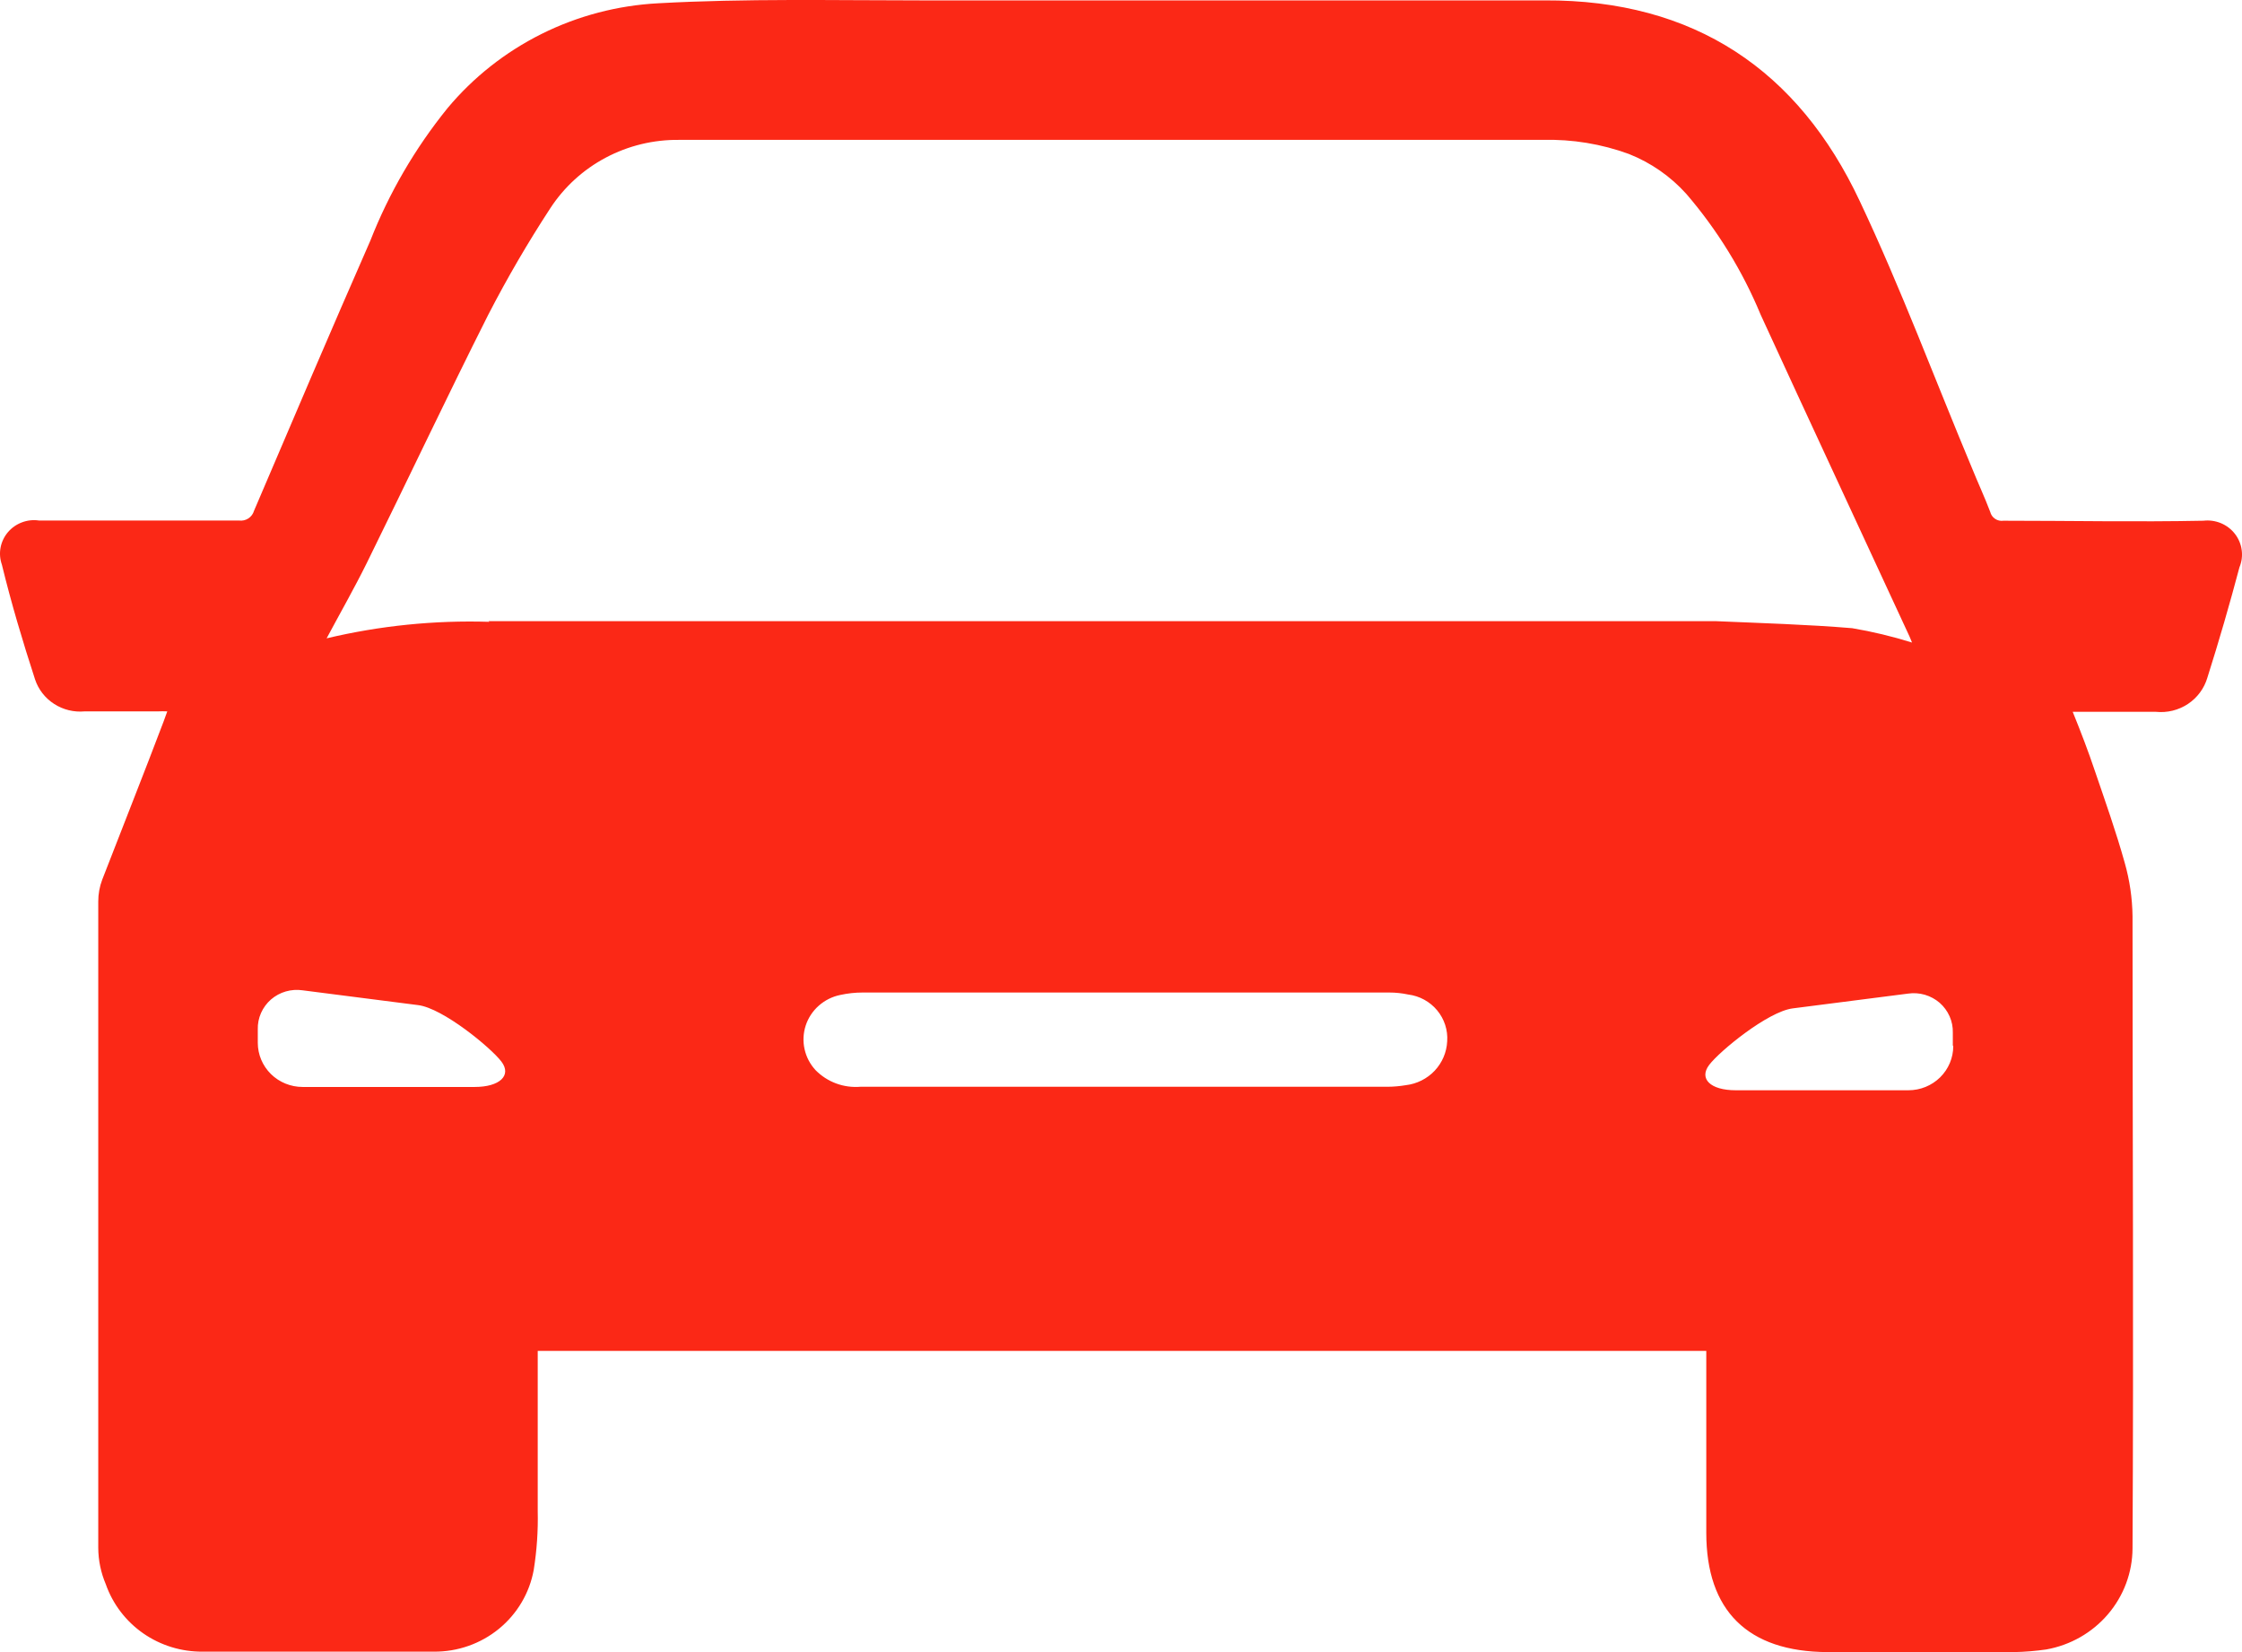 <?xml version="1.0" encoding="UTF-8"?> <svg xmlns="http://www.w3.org/2000/svg" width="57" height="42" viewBox="0 0 57 42" fill="none"><path d="M56.018 13.238C54.308 13.272 52.628 13.238 50.935 13.238C50.861 13.249 50.785 13.232 50.723 13.19C50.661 13.149 50.617 13.086 50.599 13.014C50.457 12.638 50.286 12.273 50.132 11.892C49.192 9.648 48.331 7.331 47.283 5.115C45.722 1.789 43.078 -0.007 39.272 0.01C35.79 0.01 32.309 0.01 28.828 0.01C27.021 0.01 25.215 0.01 23.409 0.01C21.187 0.01 18.959 -0.04 16.737 0.083C15.704 0.137 14.693 0.402 13.77 0.862C12.847 1.322 12.031 1.966 11.375 2.753C10.552 3.771 9.891 4.906 9.415 6.119C8.412 8.403 7.438 10.691 6.458 12.986C6.435 13.065 6.384 13.134 6.314 13.18C6.244 13.225 6.159 13.244 6.076 13.233C4.367 13.233 2.686 13.233 0.993 13.233C0.846 13.211 0.696 13.227 0.557 13.28C0.418 13.332 0.295 13.419 0.2 13.531C0.105 13.644 0.041 13.779 0.014 13.923C-0.013 14.068 -0.001 14.216 0.048 14.355C0.287 15.336 0.577 16.307 0.891 17.272C0.976 17.528 1.147 17.748 1.376 17.895C1.605 18.043 1.878 18.11 2.15 18.085C2.771 18.085 3.392 18.085 4.013 18.085C4.093 18.081 4.173 18.081 4.253 18.085C4.213 18.186 4.19 18.265 4.161 18.338C3.649 19.69 3.119 21.019 2.6 22.36C2.532 22.539 2.497 22.729 2.498 22.921C2.498 28.4 2.498 33.877 2.498 39.352C2.5 39.67 2.566 39.985 2.691 40.278C2.868 40.781 3.201 41.217 3.642 41.524C4.084 41.831 4.612 41.993 5.153 41.989C7.113 41.989 9.073 41.989 11.033 41.989C11.636 41.993 12.222 41.787 12.686 41.407C13.15 41.027 13.462 40.498 13.569 39.913C13.648 39.416 13.683 38.913 13.671 38.41C13.671 37.164 13.671 35.919 13.671 34.673V34.343H43.38V34.713C43.38 36.132 43.38 37.546 43.38 38.965C43.38 40.951 44.434 41.989 46.457 42C48.041 42 49.619 42 51.203 42C51.478 41.995 51.752 41.972 52.024 41.933C52.636 41.824 53.191 41.508 53.592 41.038C53.993 40.569 54.214 39.976 54.217 39.363C54.246 34.006 54.217 28.648 54.217 23.291C54.211 22.832 54.144 22.375 54.018 21.933C53.801 21.154 53.528 20.385 53.266 19.617C53.095 19.106 52.901 18.601 52.696 18.096C53.425 18.096 54.115 18.096 54.81 18.096C55.097 18.126 55.386 18.055 55.626 17.896C55.865 17.737 56.04 17.5 56.12 17.227C56.417 16.29 56.69 15.348 56.935 14.422C56.993 14.283 57.013 14.131 56.992 13.982C56.972 13.833 56.913 13.691 56.82 13.572C56.727 13.452 56.605 13.359 56.464 13.3C56.323 13.242 56.169 13.22 56.018 13.238ZM12.07 27.633H7.694C7.392 27.633 7.102 27.515 6.888 27.305C6.675 27.094 6.554 26.809 6.554 26.511V26.169C6.55 26.026 6.578 25.884 6.636 25.753C6.694 25.622 6.78 25.505 6.888 25.41C6.997 25.316 7.126 25.245 7.265 25.205C7.404 25.165 7.551 25.155 7.694 25.176L10.629 25.552C11.261 25.63 12.48 26.635 12.748 26.988C13.016 27.341 12.703 27.633 12.07 27.633ZM35.739 27.588C35.588 27.613 35.436 27.627 35.283 27.628H21.876C21.666 27.645 21.455 27.617 21.258 27.544C21.061 27.471 20.883 27.356 20.736 27.207C20.596 27.056 20.499 26.872 20.455 26.672C20.41 26.473 20.421 26.265 20.484 26.071C20.548 25.876 20.663 25.702 20.817 25.566C20.972 25.429 21.16 25.335 21.363 25.294C21.55 25.253 21.741 25.232 21.933 25.232H35.317C35.48 25.232 35.642 25.249 35.802 25.283C36.09 25.319 36.353 25.463 36.537 25.684C36.721 25.905 36.813 26.187 36.793 26.472C36.78 26.751 36.667 27.016 36.474 27.221C36.281 27.425 36.021 27.555 35.739 27.588ZM12.44 15.808C11.049 15.765 9.657 15.906 8.304 16.228C8.646 15.589 9.005 14.96 9.324 14.315C10.361 12.212 11.358 10.097 12.412 8.004C12.891 7.075 13.418 6.171 13.99 5.295C14.342 4.755 14.827 4.312 15.4 4.008C15.973 3.704 16.615 3.548 17.267 3.556C17.614 3.556 17.962 3.556 18.309 3.556H39.226C39.972 3.537 40.715 3.659 41.414 3.915C41.974 4.137 42.473 4.485 42.873 4.93C43.664 5.85 44.302 6.888 44.764 8.004C46.018 10.736 47.289 13.457 48.548 16.183L48.611 16.335C48.112 16.179 47.604 16.057 47.089 15.97C45.95 15.875 44.77 15.841 43.614 15.791C43.471 15.791 43.329 15.791 43.186 15.791H12.418L12.44 15.808ZM49.659 26.595C49.659 26.893 49.539 27.178 49.325 27.389C49.111 27.599 48.822 27.717 48.519 27.717H44.126C43.488 27.717 43.186 27.426 43.454 27.072C43.722 26.719 44.941 25.72 45.574 25.636L48.508 25.26C48.651 25.239 48.798 25.249 48.937 25.289C49.076 25.33 49.205 25.4 49.314 25.494C49.422 25.589 49.508 25.706 49.566 25.837C49.624 25.968 49.652 26.11 49.648 26.253V26.578L49.659 26.595Z" fill="#FB2816"></path></svg> 